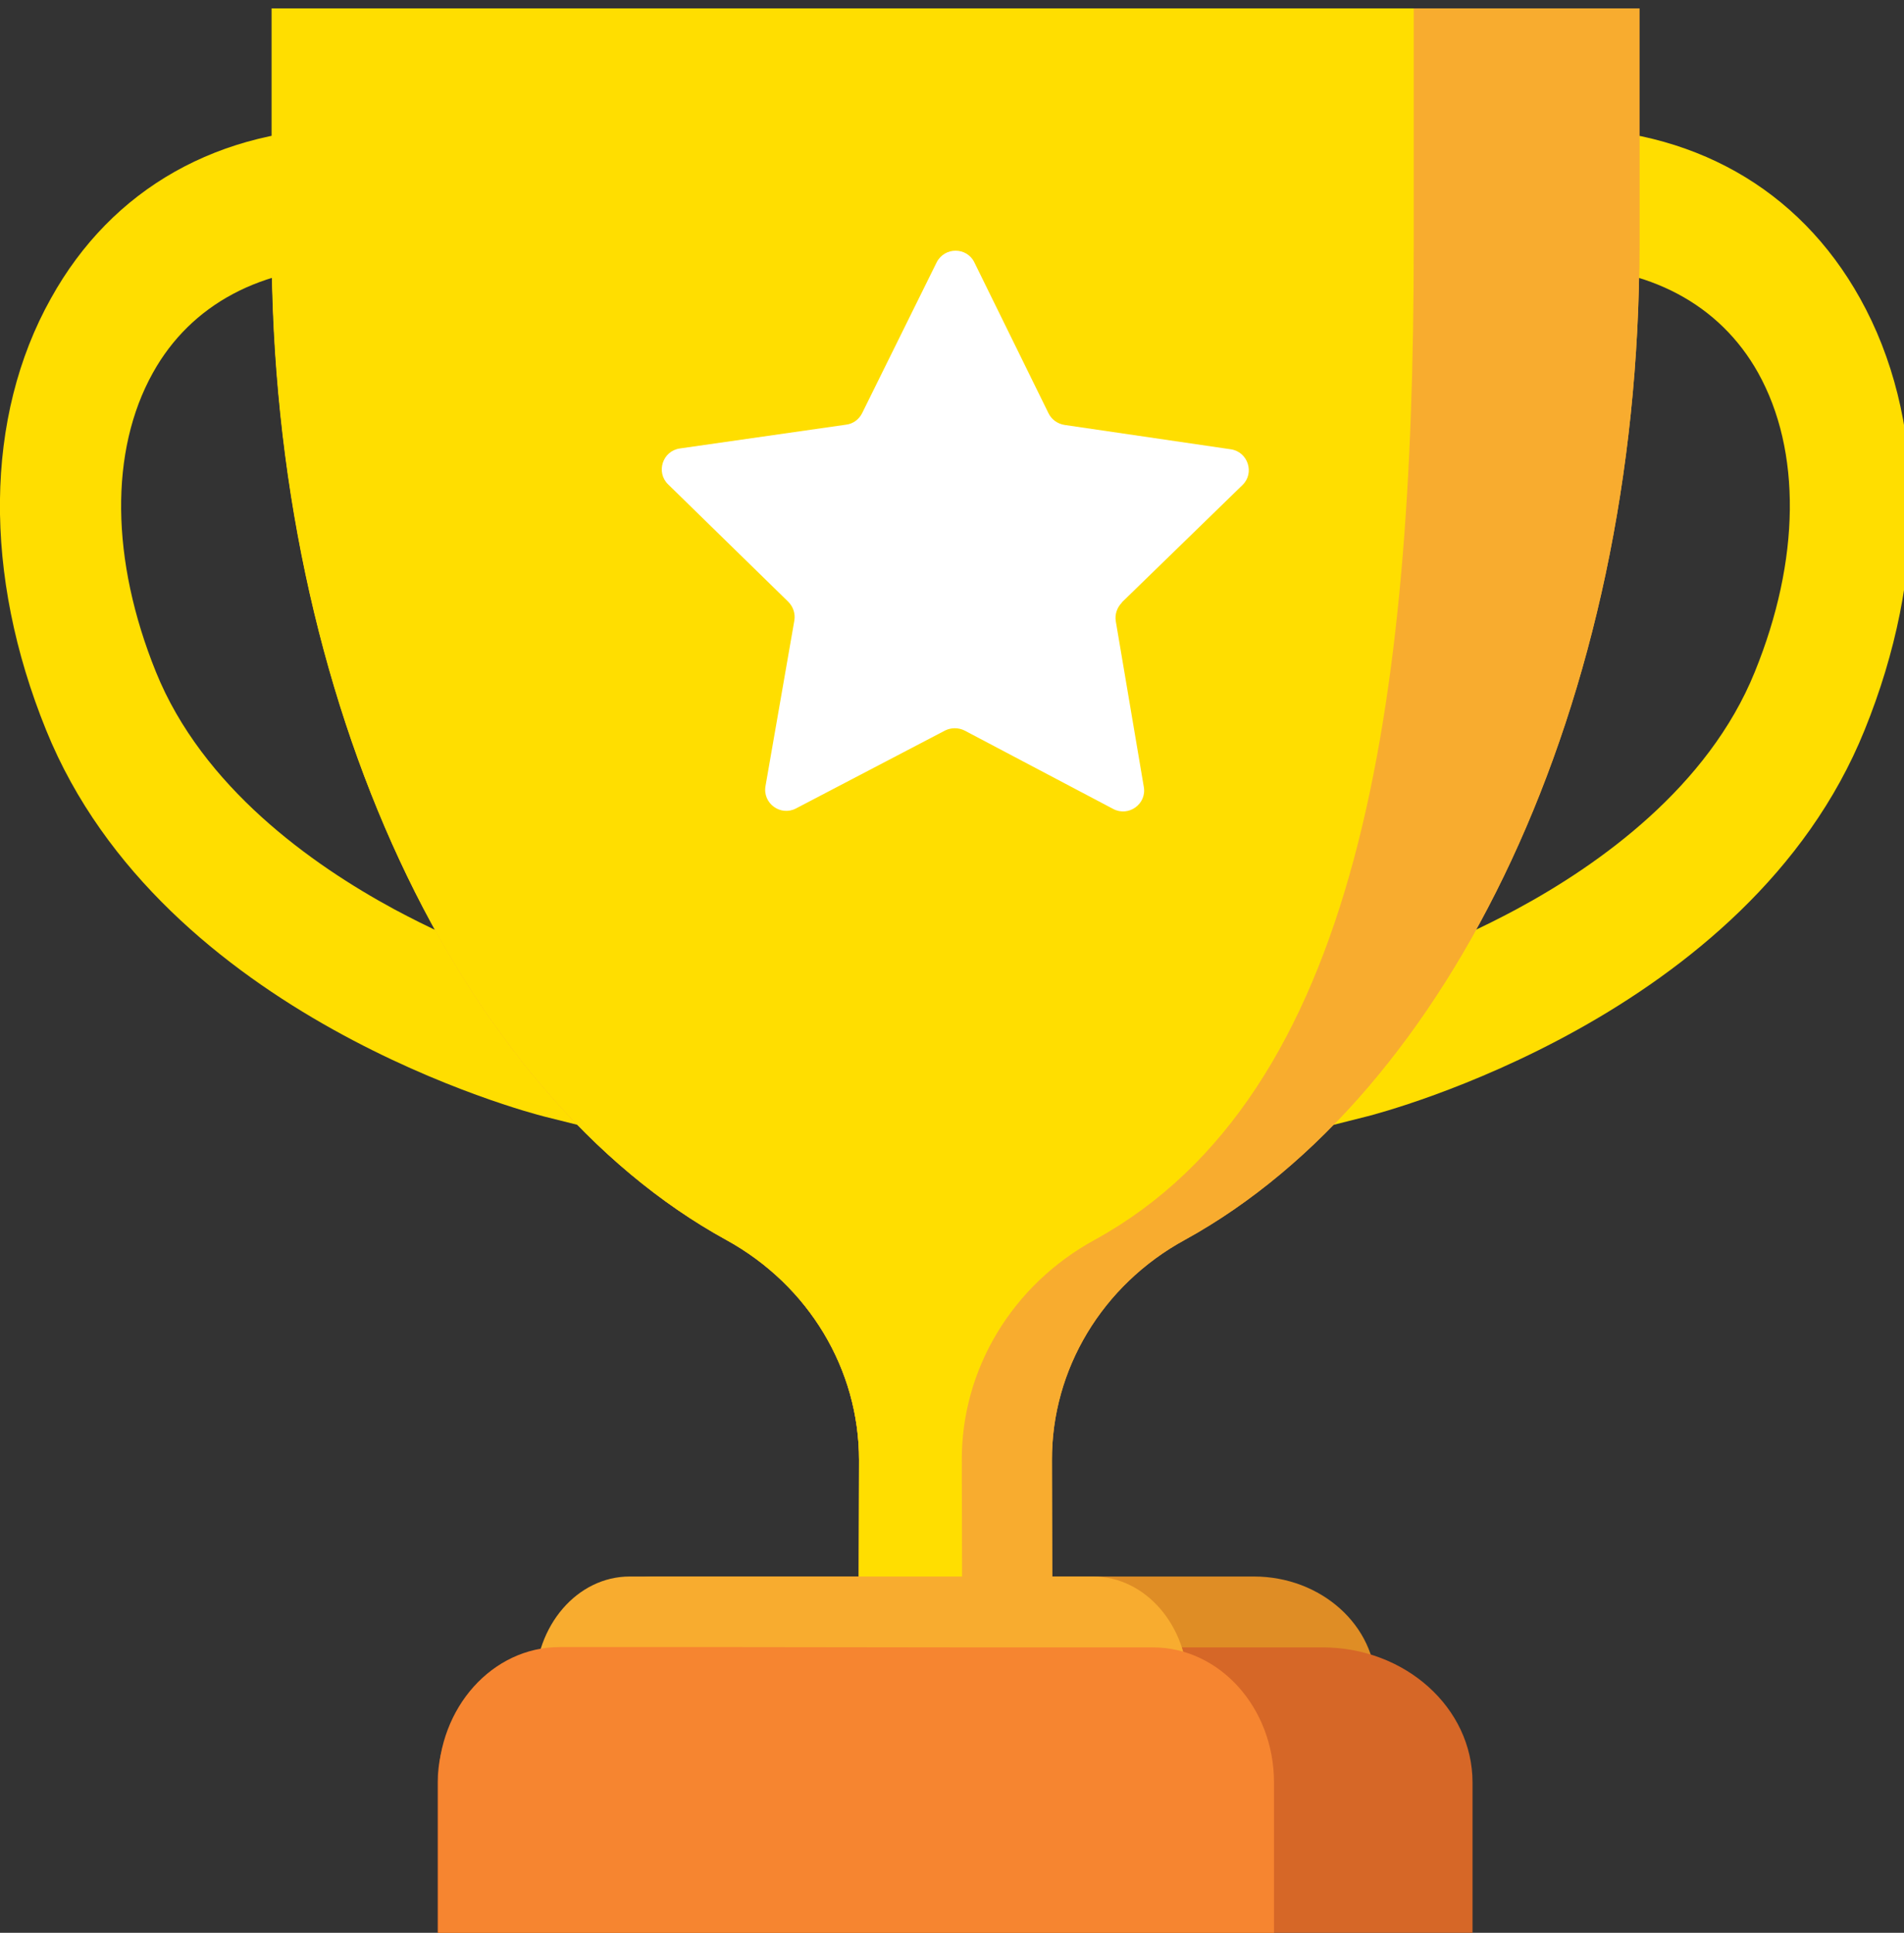 <svg xmlns="http://www.w3.org/2000/svg" viewBox="0 0 68 69" width="68" height="69"><rect x="0" y="0" width="68" height="69" fill="#333333" stroke="none"/><style>tspan { white-space:pre }.shp0 { fill: #ffde00 } .shp1 { fill: #f8ac2f } .shp2 { fill: #df8d25 } .shp3 { fill: #d66727 } .shp4 { fill: #f68530 } .shp5 { fill: #ffffff } </style><g ><path class="shp0" d="M62.67 23.99C61.01 28.09 57.13 30.86 54.16 32.46C52.93 33.12 51.77 33.64 50.78 34.03L17.46 34.04L17.46 34.04C16.47 33.64 15.31 33.12 14.08 32.46C11.12 30.86 7.23 28.09 5.57 23.99C3.95 19.99 3.91 16.09 5.46 13.31C6.82 10.86 9.36 9.51 12.61 9.51L12.74 9.51L55.51 9.51L55.64 9.51C58.88 9.51 61.42 10.86 62.79 13.31C64.34 16.09 64.3 19.99 62.67 23.99ZM66.43 10.65C64.24 6.72 60.41 4.56 55.64 4.56L55.51 4.56L12.73 4.56L12.61 4.56C7.83 4.56 4 6.72 1.82 10.65C-0.55 14.88 -0.61 20.51 1.65 26.07C5.8 36.31 18.89 39.72 19.44 39.86L20.72 40.18L20.72 40.18L47.53 40.18L47.53 40.18L48.8 39.86C49.36 39.72 62.45 36.31 66.59 26.07C68.85 20.51 68.79 14.88 66.43 10.65Z" /><path class="shp1" d="M37.58,56.6l-0.01,-4.48c-0.01,-3.22 1.78,-6.24 4.75,-7.86c9.46,-5.2 16.23,-19.12 16.23,-35.49v-8.47h-48.84v8.47c0,16.37 6.77,30.3 16.22,35.49c2.97,1.63 4.75,4.64 4.75,7.86l-0.01,4.48l3.95,3.82z" /><path class="shp2" d="M30.03,56.28h-6.56c-2.41,0 -4.36,1.75 -4.36,3.92v4.36h30.03v-4.36c0,-2.16 -1.95,-3.92 -4.36,-3.92h-6.56z" /><path class="shp3" d="M29.08,58.8h-8.08c-2.96,0 -5.37,2.16 -5.37,4.82v5.38h36.96v-5.37c0,-2.66 -2.4,-4.82 -5.36,-4.82h-8.08z" /><path class="shp1" d="M37.58,56.6l-0.01,-4.48c-0.01,-3.22 1.78,-6.24 4.75,-7.86c9.46,-5.2 16.23,-19.12 16.23,-35.49v-8.47h-48.84v8.47c0,16.37 6.77,30.3 16.22,35.49c2.97,1.63 4.75,4.64 4.75,7.86l-0.01,4.48l3.95,3.82z" /><path class="shp0" d="M34.36,56.6l-0.01,-4.48c-0.01,-3.22 1.78,-6.24 4.75,-7.86c9.46,-5.2 11.39,-19.12 11.39,-35.49v-8.47h-40.79v8.47c0,16.37 6.77,30.3 16.23,35.49c2.97,1.63 4.75,4.64 4.75,7.86l-0.01,4.48l0.73,3.82z" /><path class="shp1" d="M27.59,56.28h-5.1c-1.87,0 -3.38,1.75 -3.38,3.92v4.36h23.32v-4.36c0,-2.16 -1.52,-3.92 -3.39,-3.92h-5.1z" /><path class="shp4" d="M26.5,58.8h-6.52c-2.39,0 -4.33,2.16 -4.33,4.82v5.38h29.85v-5.37c0,-2.66 -1.94,-4.82 -4.33,-4.82h-6.52z" /><path class="shp5" d="M40.07,21.5l4.3,-4.18c0.45,-0.43 0.2,-1.19 -0.41,-1.28l-5.94,-0.87c-0.25,-0.04 -0.46,-0.19 -0.57,-0.41l-2.65,-5.39c-0.27,-0.56 -1.07,-0.56 -1.35,0l-2.66,5.38c-0.11,0.22 -0.32,0.38 -0.57,0.41l-5.94,0.85c-0.62,0.09 -0.86,0.85 -0.42,1.28l4.29,4.19c0.18,0.18 0.26,0.43 0.22,0.67l-1.03,5.91c-0.11,0.62 0.54,1.09 1.09,0.8l5.32,-2.78c0.22,-0.11 0.48,-0.11 0.7,0l5.31,2.8c0.55,0.29 1.2,-0.18 1.09,-0.79l-1,-5.91c-0.04,-0.24 0.04,-0.49 0.22,-0.67z" /></g></svg>